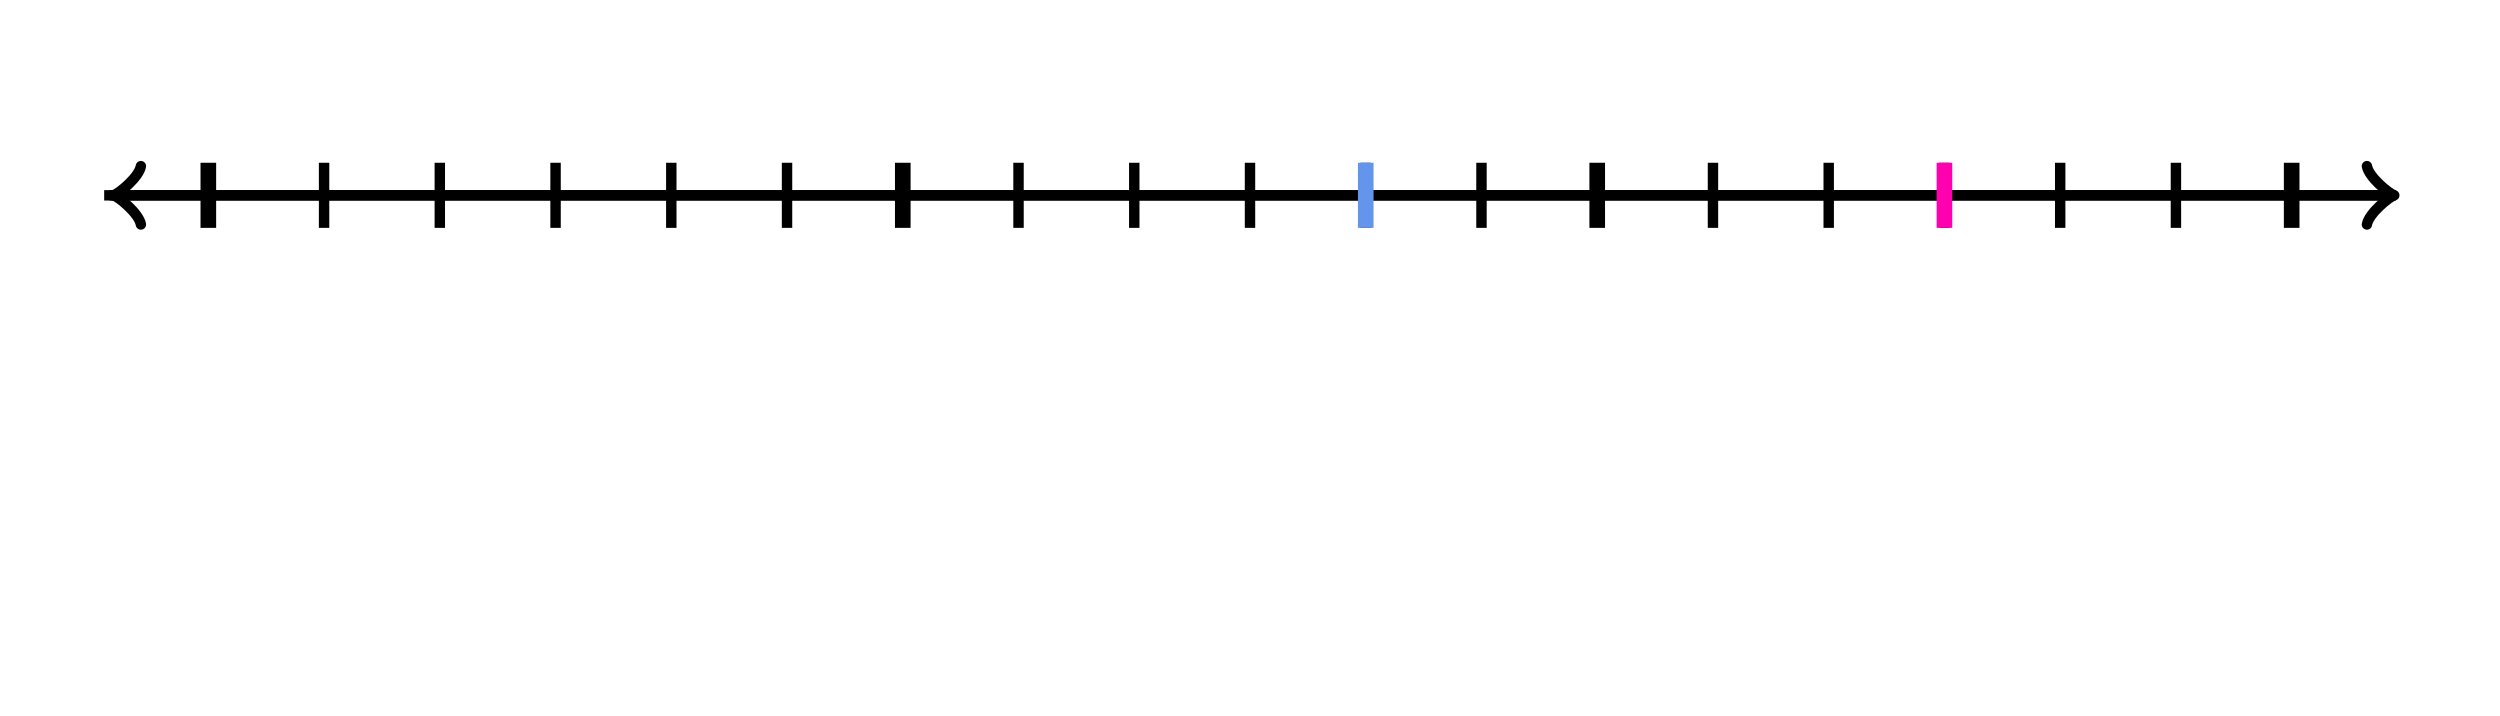 <svg xmlns="http://www.w3.org/2000/svg" version="1.1" width="480" height="137.5" viewBox="0 0 480 137.5"><defs/><path fill="none" stroke="#000000" d="M 454.45,43.1 C 454.8,41 458.65,37.85 459.7,37.5 C 458.65,37.15 454.8,34 454.45,31.9" transform="" style="stroke-width: 2px;stroke-linejoin: round;stroke-linecap: round" stroke-width="2" stroke-linejoin="round" stroke-linecap="round"/><path fill="none" stroke="#000000" d="M 20,37.5 S 20,37.5 458.95,37.5" style="stroke-width: 2px" stroke-width="2"/><path fill="none" stroke="#000000" d="M 16.55,43.1 C 16.9,41 20.75,37.85 21.8,37.5 C 20.75,37.15 16.9,34 16.55,31.9" transform="rotate(180 21.8 37.5)" style="stroke-width: 2px;stroke-linejoin: round;stroke-linecap: round" stroke-width="2" stroke-linejoin="round" stroke-linecap="round"/><path fill="none" stroke="#000000" d="M 460,37.5 S 460,37.5 21.05,37.5" style="stroke-width: 2px" stroke-width="2"/><path fill="none" stroke="#000000" d="M 40,43.75 L 40,31.25" style="stroke-width: 3px" stroke-width="3"/><path fill="none" stroke="#000000" d="M 62.222,43.75 L 62.222,31.25" style="stroke-width: 2px" stroke-width="2"/><path fill="none" stroke="#000000" d="M 84.444,43.75 L 84.444,31.25" style="stroke-width: 2px" stroke-width="2"/><path fill="none" stroke="#000000" d="M 106.667,43.75 L 106.667,31.25" style="stroke-width: 2px" stroke-width="2"/><path fill="none" stroke="#000000" d="M 128.889,43.75 L 128.889,31.25" style="stroke-width: 2px" stroke-width="2"/><path fill="none" stroke="#000000" d="M 151.111,43.75 L 151.111,31.25" style="stroke-width: 2px" stroke-width="2"/><path fill="none" stroke="#000000" d="M 173.333,43.75 L 173.333,31.25" style="stroke-width: 3px" stroke-width="3"/><path fill="none" stroke="#000000" d="M 195.556,43.75 L 195.556,31.25" style="stroke-width: 2px" stroke-width="2"/><path fill="none" stroke="#000000" d="M 217.778,43.75 L 217.778,31.25" style="stroke-width: 2px" stroke-width="2"/><path fill="none" stroke="#000000" d="M 240,43.75 L 240,31.25" style="stroke-width: 2px" stroke-width="2"/><path fill="none" stroke="#000000" d="M 262.222,43.75 L 262.222,31.25" style="stroke-width: 2px" stroke-width="2"/><path fill="none" stroke="#000000" d="M 284.444,43.75 L 284.444,31.25" style="stroke-width: 2px" stroke-width="2"/><path fill="none" stroke="#000000" d="M 306.667,43.75 L 306.667,31.25" style="stroke-width: 3px" stroke-width="3"/><path fill="none" stroke="#000000" d="M 328.889,43.75 L 328.889,31.25" style="stroke-width: 2px" stroke-width="2"/><path fill="none" stroke="#000000" d="M 351.111,43.75 L 351.111,31.25" style="stroke-width: 2px" stroke-width="2"/><path fill="none" stroke="#000000" d="M 373.333,43.75 L 373.333,31.25" style="stroke-width: 2px" stroke-width="2"/><path fill="none" stroke="#000000" d="M 395.556,43.75 L 395.556,31.25" style="stroke-width: 2px" stroke-width="2"/><path fill="none" stroke="#000000" d="M 417.778,43.75 L 417.778,31.25" style="stroke-width: 2px" stroke-width="2"/><path fill="none" stroke="#000000" d="M 440,43.75 L 440,31.25" style="stroke-width: 3px" stroke-width="3"/><path fill="none" stroke="#6495ed" d="M 262.222,43.75 L 262.222,31.25" style="stroke-width: 3px" stroke-width="3"/><path fill="none" stroke="#ff00af" d="M 373.333,43.75 L 373.333,31.25" style="stroke-width: 3px" stroke-width="3"/></svg>